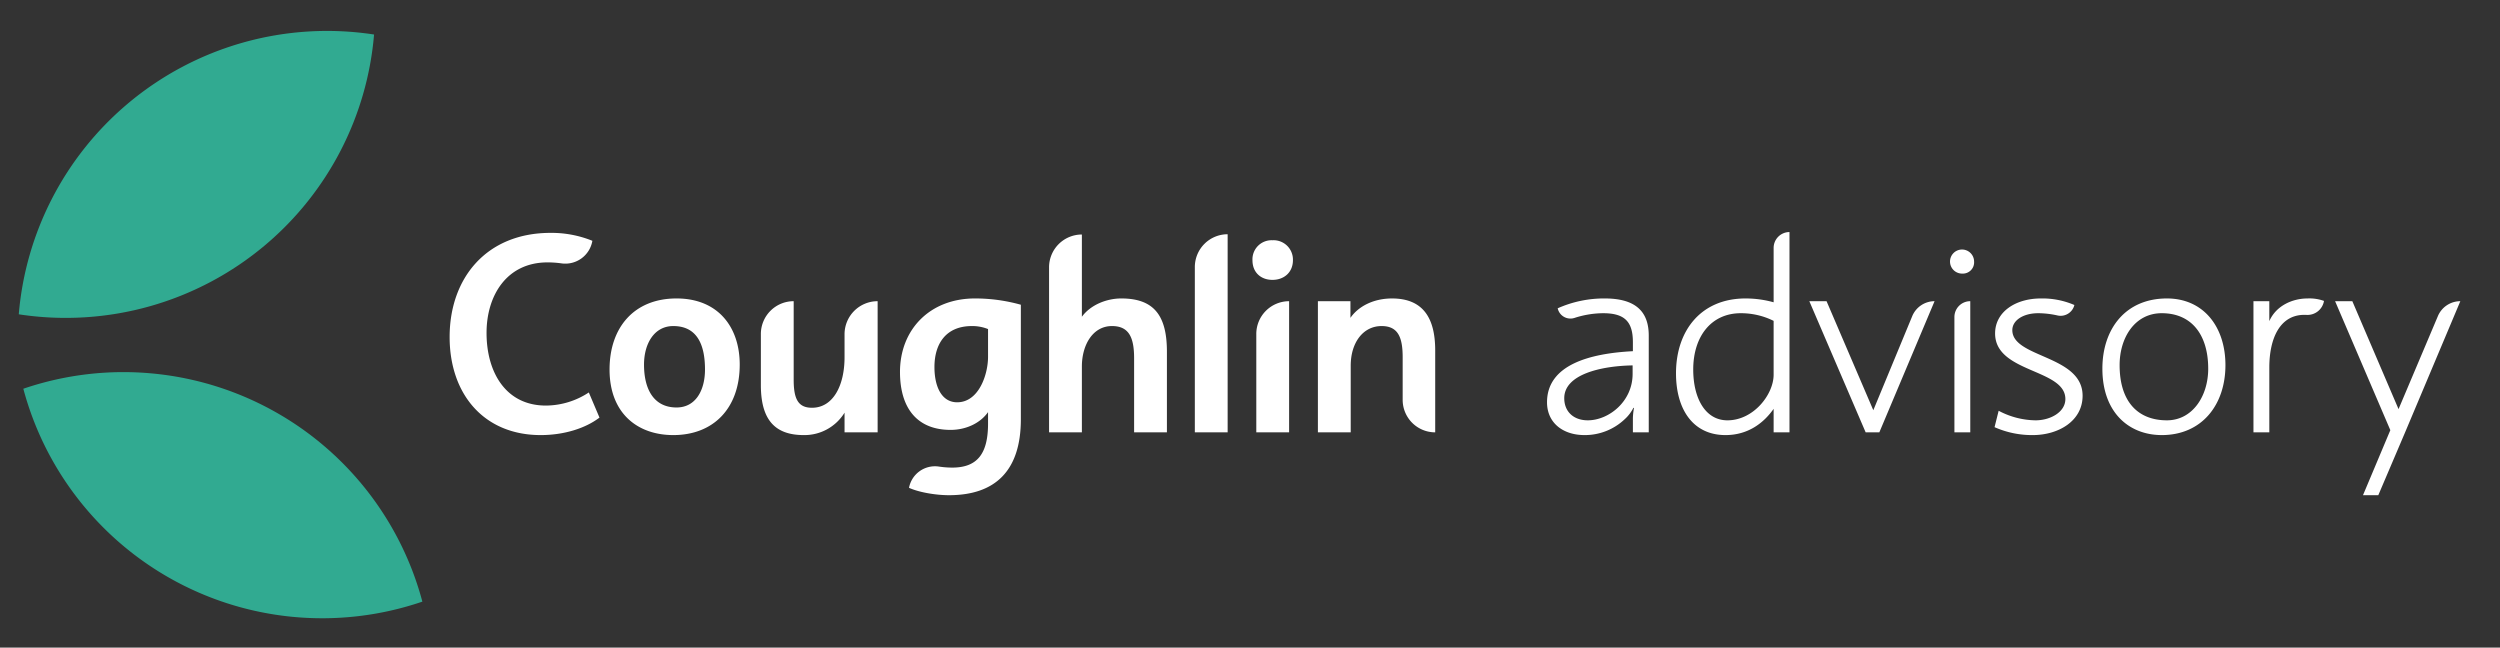 <svg xmlns="http://www.w3.org/2000/svg" width="359" height="93" fill="none"><rect width="100%" height="100%" fill="#333333" stroke="none"/><path d="M86.086 59.966c-2.003 1.53-5.066 2.512-8.443 2.512-8.128 0-13.076-5.847-13.076-14.087 0-8.475 5.301-14.95 14.49-14.95 2.058-.02 4.1.366 6.008 1.138a3.94 3.94 0 0 1-4.41 3.245 14.554 14.554 0 0 0-2.03-.145c-5.851 0-8.757 4.748-8.757 10.124 0 5.689 2.788 10.437 8.521 10.437a11.298 11.298 0 0 0 6.165-1.884l1.532 3.61zm10.596 2.512c-5.066 0-9.15-3.06-9.15-9.418 0-6.003 3.496-10.202 9.621-10.202 5.969 0 9.071 4.12 9.071 9.496 0 6.278-3.77 10.124-9.542 10.124zm0-15.656c-2.749 0-4.201 2.55-4.201 5.532 0 3.61 1.452 6.16 4.672 6.16 2.75 0 4.084-2.472 4.084-5.454 0-3.688-1.217-6.238-4.555-6.238zm17.291-3.571v11.3c0 2.786.668 4.003 2.631 4.003 3.024 0 4.673-3.178 4.673-7.26V48a4.746 4.746 0 0 1 4.751-4.748v18.834h-4.751V59.26a6.756 6.756 0 0 1-5.851 3.218c-4.083 0-6.165-2.12-6.165-7.181V47.96a4.71 4.71 0 0 1 4.712-4.709zm32.622 16.95c0 7.495-3.769 10.909-10.327 10.909-1.963 0-4.359-.432-5.733-1.06a3.79 3.79 0 0 1 4.317-3.046c.625.093 1.255.14 1.887.143 3.613 0 5.144-2.001 5.144-6.318v-1.648c-1.099 1.57-3.141 2.551-5.38 2.551-4.751 0-7.264-3.06-7.264-8.318 0-6.121 4.32-10.556 10.759-10.556a24.35 24.35 0 0 1 6.597.903v16.44zm-4.712-12.948a6.105 6.105 0 0 0-2.316-.431c-3.77 0-5.38 2.59-5.38 5.885 0 2.865 1.06 5.062 3.259 5.062 3.142 0 4.437-4.042 4.437-6.514v-4.002zm25.687 14.832h-4.712V51.452c0-2.943-.707-4.63-3.18-4.63-2.749 0-4.32 2.707-4.32 5.807v9.456h-4.712v-23.7a4.71 4.71 0 0 1 4.712-4.709v11.811c1.257-1.726 3.573-2.629 5.655-2.629 4.751 0 6.557 2.512 6.557 7.652v11.575zm8.72 0h-4.712v-23.74a4.712 4.712 0 0 1 4.712-4.708v28.448zm6.431-21.895c-1.61 0-2.867-1.02-2.867-2.825a2.747 2.747 0 0 1 .8-2.065 2.742 2.742 0 0 1 2.067-.8 2.79 2.79 0 0 1 2.104.784 2.788 2.788 0 0 1 .841 2.081c-.001 1.727-1.257 2.825-2.945 2.825zm2.395 21.895h-4.712V47.96a4.702 4.702 0 0 1 1.38-3.329 4.715 4.715 0 0 1 3.332-1.379v18.834zm20.979 0a4.668 4.668 0 0 1-4.672-4.67v-6.12c0-2.865-.668-4.473-3.024-4.473-2.67 0-4.437 2.393-4.437 5.69v9.573h-4.712V43.251h4.673v2.393c1.099-1.608 3.259-2.785 5.968-2.785 4.594 0 6.204 2.982 6.204 7.455v11.771zm28.388 0v-1.998a9.03 9.03 0 0 1 .157-1.494l-.078-.04a5.58 5.58 0 0 1-1.257 1.649 8.304 8.304 0 0 1-5.772 2.275c-3.102 0-5.38-1.765-5.38-4.708 0-5.415 6.205-7.024 12.33-7.338v-1.295c0-2.943-1.178-4.159-4.28-4.159-1.388.014-2.765.24-4.084.67a1.877 1.877 0 0 1-2.112-.662 1.867 1.867 0 0 1-.322-.714 16.376 16.376 0 0 1 6.754-1.413c4.398 0 6.322 1.844 6.322 5.337v13.89h-2.278zm-9.856-4.905c0 1.962 1.375 3.179 3.377 3.179 2.984 0 6.44-2.669 6.44-6.67v-1.217c-4.555.078-9.817 1.294-9.817 4.708zm30.066 4.905v-3.374c-1.375 1.962-3.613 3.767-6.912 3.767-4.633 0-7.107-3.65-7.107-8.868 0-6.2 3.652-10.751 9.974-10.751a15.03 15.03 0 0 1 4.045.549v-7.809a2.278 2.278 0 0 1 2.277-2.276v28.762h-2.277zm0-16.009a10.546 10.546 0 0 0-4.713-1.099c-4.28 0-6.832 3.375-6.832 8.083 0 4.12 1.728 7.299 4.909 7.299 3.769 0 6.636-3.728 6.636-6.553v-7.73zm23.111-2.825l-7.932 18.834h-1.964l-8.089-18.834h2.474l6.715 15.656 5.593-13.517a3.472 3.472 0 0 1 3.203-2.139zm3.988-3.963a1.732 1.732 0 0 1-1.625-1.038 1.726 1.726 0 0 1 2.237-2.288 1.73 1.73 0 0 1 1.076 1.6 1.607 1.607 0 0 1-.456 1.24 1.627 1.627 0 0 1-1.232.486zm1.139 22.797h-2.278V45.527a2.275 2.275 0 0 1 2.278-2.276v18.834zm9.768-17.108c-2.159 0-3.73 1.02-3.73 2.433 0 4.003 10.091 3.57 10.091 9.418 0 3.649-3.494 5.65-7.146 5.65a13.266 13.266 0 0 1-5.497-1.138l.589-2.354a11.577 11.577 0 0 0 5.3 1.373c2.121 0 4.281-1.177 4.281-3.06 0-4.356-10.092-3.728-10.092-9.418 0-3.1 2.945-5.022 6.558-5.022a11.575 11.575 0 0 1 4.829.941 2.036 2.036 0 0 1-2.421 1.501 12.976 12.976 0 0 0-2.762-.324zm17.724 17.5c-4.712 0-8.521-3.256-8.521-9.534 0-5.73 3.337-10.084 9.267-10.084 5.262 0 8.403 4.08 8.403 9.574 0 5.69-3.377 10.045-9.149 10.045zm0-17.5c-3.848 0-6.047 3.492-6.047 7.456 0 5.257 2.631 7.926 6.793 7.926 3.652 0 5.929-3.453 5.929-7.416 0-4.787-2.317-7.966-6.675-7.966zm20.476.236c-3.455 0-5.026 3.296-5.026 7.572v9.3h-2.277V43.251h2.277v2.864c.982-2.236 3.338-3.257 5.497-3.257a6.199 6.199 0 0 1 2.356.353 2.405 2.405 0 0 1-2.505 2.009 7.394 7.394 0 0 0-.322-.008zm4.421-1.962h2.474l6.636 15.499 5.655-13.366a3.5 3.5 0 0 1 3.219-2.133l-7.932 18.834-3.848 9.025h-2.199l3.927-9.339-7.932-18.52z" fill="#fff"></path><path d="M53.716 4.958a44.45 44.45 0 0 0-35.475 10.014A44.386 44.386 0 0 0 2.696 45.134 44.45 44.45 0 0 0 38.17 35.12 44.385 44.385 0 0 0 53.715 4.958zm6.936 81.436a44.457 44.457 0 0 1-36.685-3.615A44.4 44.4 0 0 1 3.349 55.824a44.456 44.456 0 0 1 36.685 3.615 44.4 44.4 0 0 1 20.618 26.955z" fill="#31AA91"></path></svg>